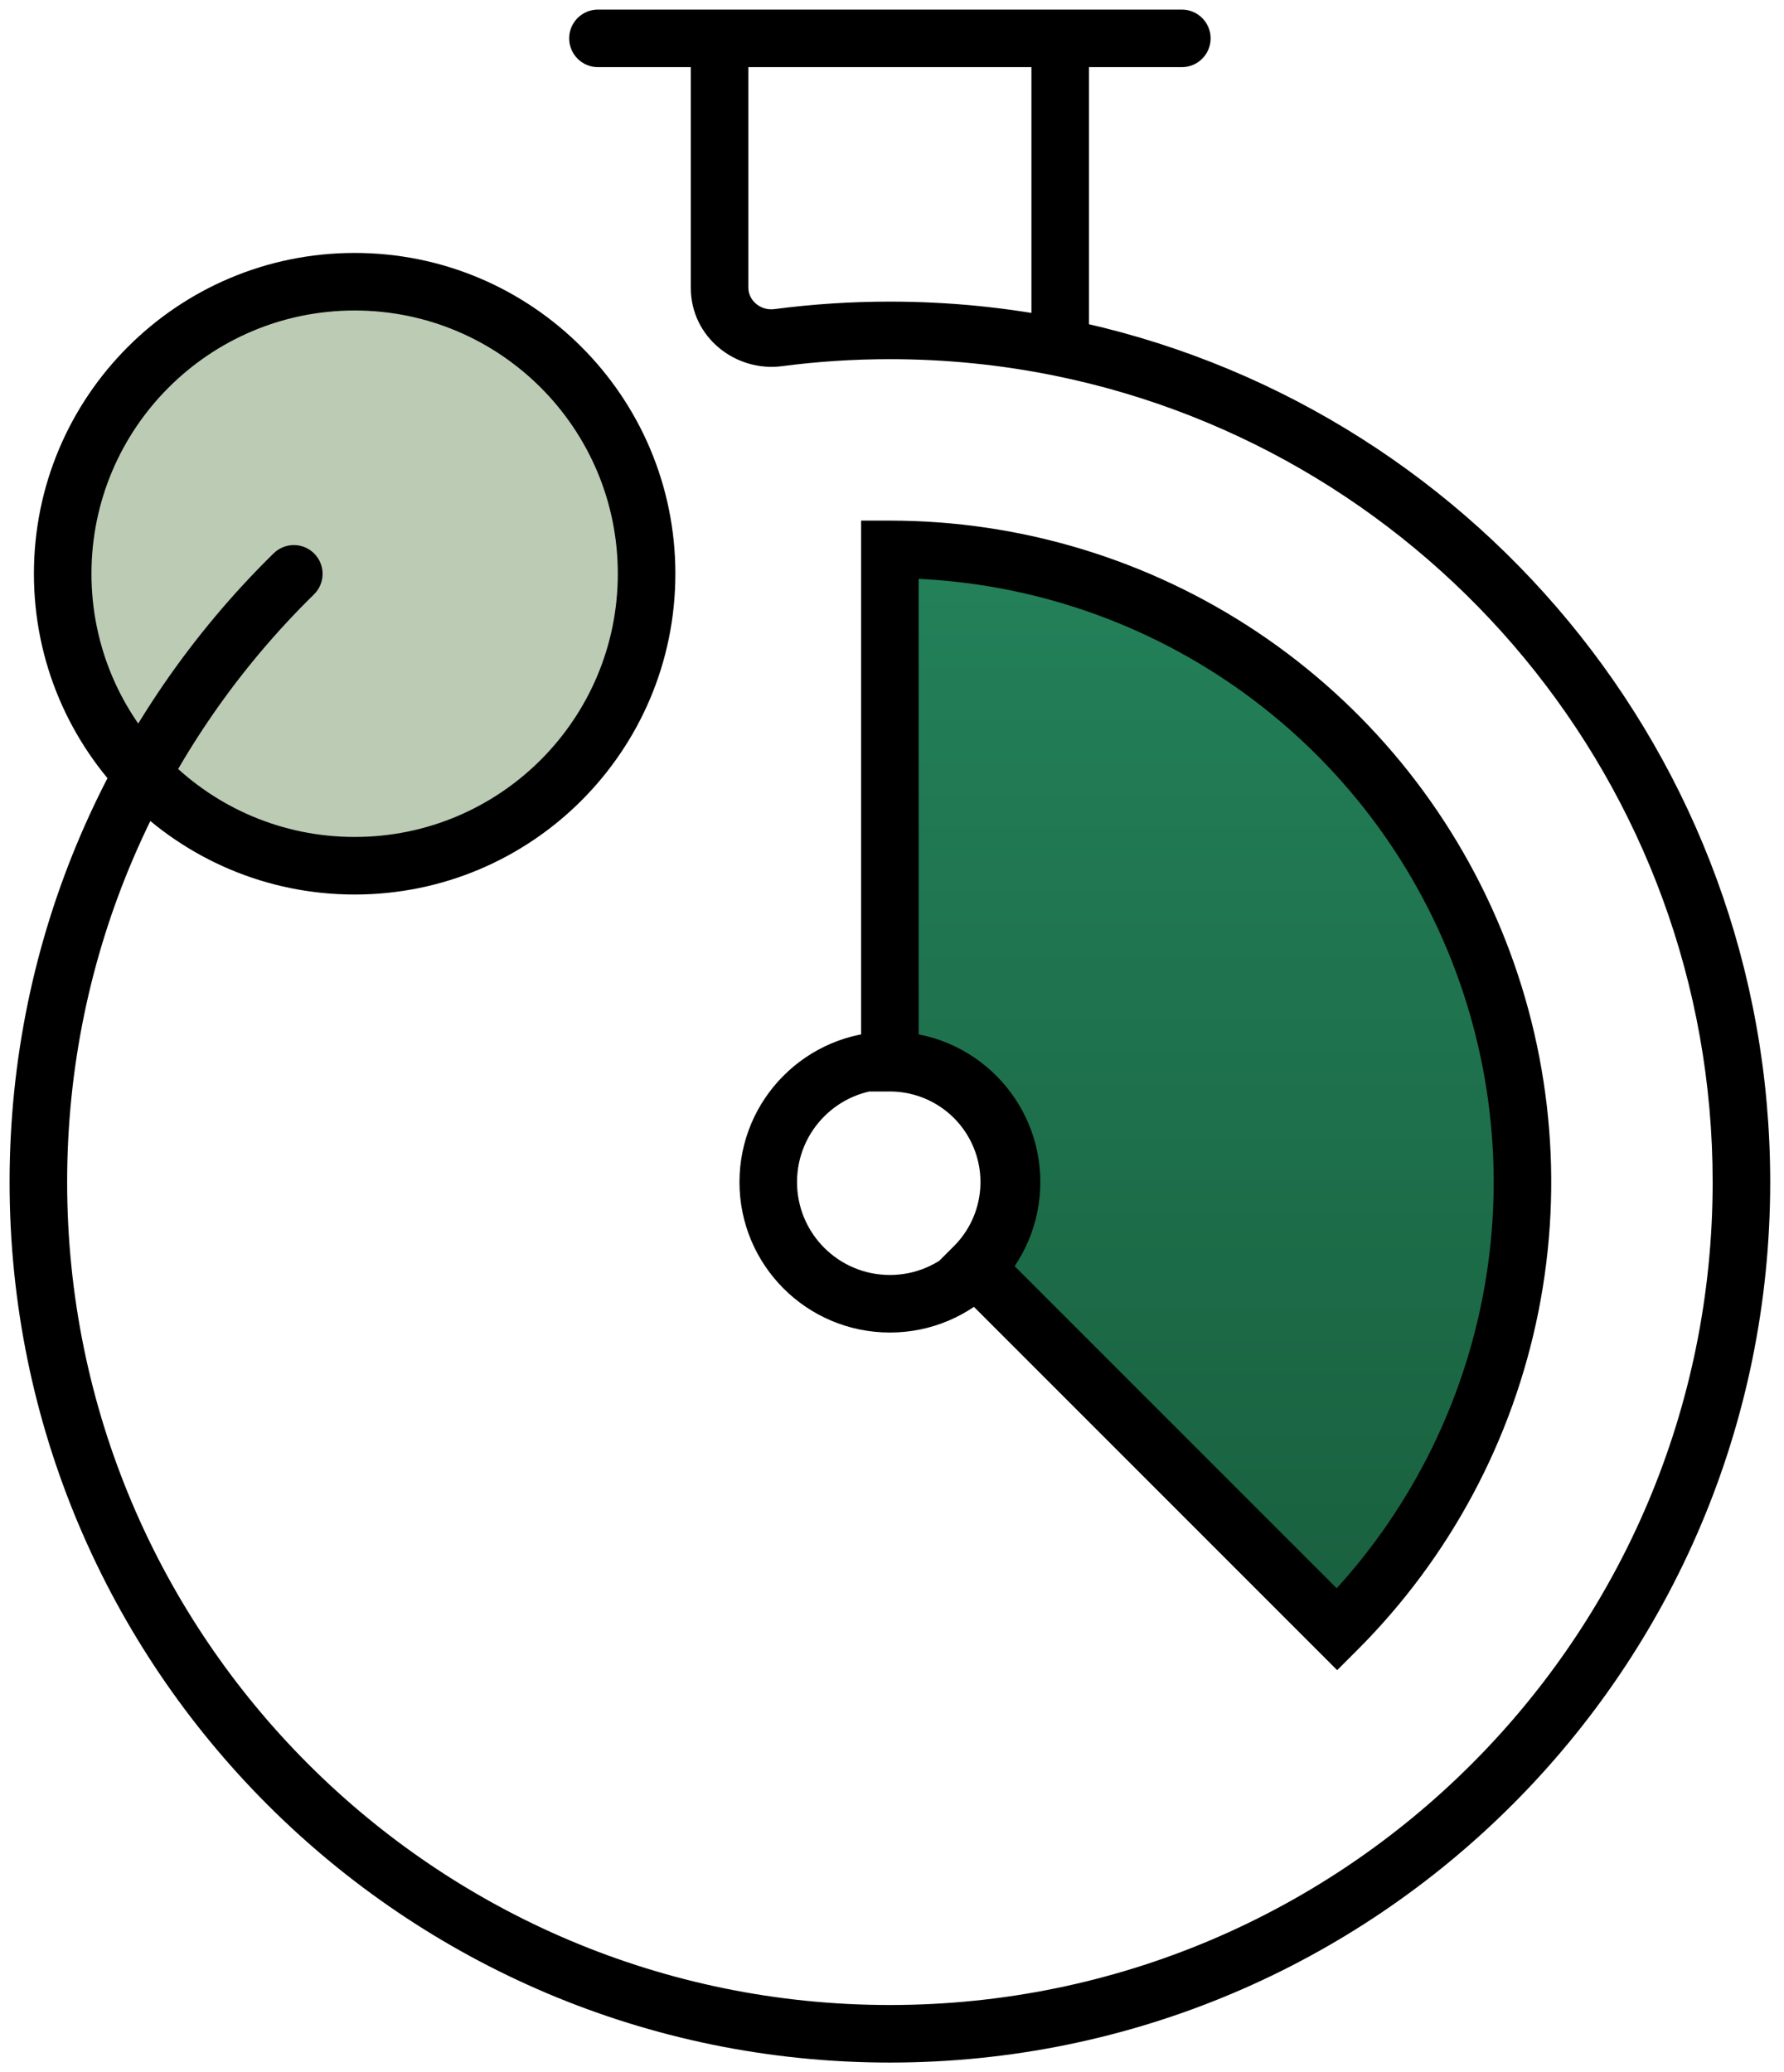 <?xml version="1.0" encoding="utf-8"?>
<svg xmlns="http://www.w3.org/2000/svg" fill="none" height="100%" overflow="visible" preserveAspectRatio="none" style="display: block;" viewBox="0 0 93 108" width="100%">
<g id="Vector">
<path d="M33.707 29.902C33.707 38.308 26.893 45.122 18.488 45.122C10.082 45.122 3.268 38.308 3.268 29.902C3.268 21.497 10.082 14.683 18.488 14.683C26.893 14.683 33.707 21.497 33.707 29.902Z" fill="#BBCBB4"/>
<path d="M69.707 84.927C74.319 80.315 77.46 74.44 78.732 68.043C80.005 61.646 79.352 55.016 76.856 48.99C74.36 42.965 70.133 37.815 64.71 34.191C59.288 30.568 52.912 28.634 46.39 28.634L46.39 55.388C47.621 55.388 48.824 55.753 49.847 56.437C50.87 57.12 51.667 58.092 52.138 59.229C52.609 60.366 52.732 61.617 52.492 62.824C52.252 64.03 51.66 65.139 50.789 66.009L69.707 84.927Z" fill="url(#paint0_linear_0_189)"/>
<path d="M69.707 84.927L68.647 85.988L69.707 87.048L70.768 85.988L69.707 84.927ZM46.39 28.634L46.39 27.134L44.89 27.134L44.89 28.634L46.39 28.634ZM46.39 55.388L44.89 55.388L44.89 56.888L46.39 56.888L46.39 55.388ZM50.789 66.009L49.729 64.948L48.668 66.009L49.729 67.07L50.789 66.009ZM31.171 0.5C30.342 0.5 29.671 1.172 29.671 2C29.671 2.828 30.342 3.5 31.171 3.5V0.5ZM61.61 3.5C62.438 3.5 63.11 2.828 63.11 2C63.11 1.172 62.438 0.5 61.61 0.5V3.5ZM40.572 17.597L40.767 19.085L40.767 19.085L40.572 17.597ZM16.367 30.98C16.959 30.4 16.968 29.45 16.388 28.859C15.808 28.267 14.859 28.258 14.267 28.838L16.367 30.98ZM55.268 18.108L54.97 19.578L54.97 19.578L55.268 18.108ZM68.159 85.5C68.745 86.085 69.694 86.085 70.28 85.5C70.866 84.914 70.866 83.964 70.28 83.378L68.159 85.5ZM33.707 29.902H32.207C32.207 37.48 26.065 43.622 18.488 43.622V45.122V46.622C27.722 46.622 35.207 39.136 35.207 29.902H33.707ZM18.488 45.122V43.622C10.911 43.622 4.768 37.48 4.768 29.902H3.268H1.768C1.768 39.136 9.254 46.622 18.488 46.622V45.122ZM3.268 29.902H4.768C4.768 22.325 10.911 16.183 18.488 16.183V14.683V13.183C9.254 13.183 1.768 20.669 1.768 29.902H3.268ZM18.488 14.683V16.183C26.065 16.183 32.207 22.325 32.207 29.902H33.707H35.207C35.207 20.669 27.722 13.183 18.488 13.183V14.683ZM69.707 84.927L70.768 85.988C75.59 81.166 78.873 75.023 80.203 68.336L78.732 68.043L77.261 67.75C76.047 73.856 73.049 79.464 68.647 83.866L69.707 84.927ZM78.732 68.043L80.203 68.336C81.534 61.648 80.851 54.716 78.242 48.416L76.856 48.99L75.47 49.565C77.852 55.316 78.475 61.645 77.261 67.75L78.732 68.043ZM76.856 48.99L78.242 48.416C75.632 42.117 71.213 36.733 65.544 32.944L64.71 34.191L63.877 35.439C69.053 38.897 73.088 43.813 75.47 49.565L76.856 48.99ZM64.71 34.191L65.544 32.944C59.874 29.156 53.209 27.134 46.39 27.134L46.39 28.634L46.39 30.134C52.615 30.134 58.701 31.98 63.877 35.439L64.71 34.191ZM46.39 28.634L44.89 28.634L44.89 55.388L46.39 55.388L47.89 55.388L47.89 28.634L46.39 28.634ZM46.39 55.388L46.39 56.888C47.324 56.888 48.237 57.165 49.013 57.684L49.847 56.437L50.68 55.19C49.41 54.341 47.917 53.888 46.39 53.888L46.39 55.388ZM49.847 56.437L49.013 57.684C49.79 58.203 50.395 58.94 50.752 59.803L52.138 59.229L53.524 58.655C52.94 57.244 51.95 56.038 50.68 55.19L49.847 56.437ZM52.138 59.229L50.752 59.803C51.11 60.666 51.203 61.615 51.021 62.531L52.492 62.824L53.963 63.116C54.261 61.618 54.108 60.066 53.524 58.655L52.138 59.229ZM52.492 62.824L51.021 62.531C50.839 63.447 50.389 64.288 49.729 64.948L50.789 66.009L51.85 67.07C52.93 65.99 53.666 64.614 53.963 63.116L52.492 62.824ZM50.789 66.009L49.729 67.07L68.647 85.988L69.707 84.927L70.768 83.866L51.85 64.948L50.789 66.009ZM90.781 61.61H89.281C89.281 85.297 70.078 104.5 46.39 104.5V106V107.5C71.735 107.5 92.281 86.954 92.281 61.61H90.781ZM46.39 106V104.5C22.703 104.5 3.5 85.297 3.5 61.61H2H0.5C0.5 86.954 21.046 107.5 46.39 107.5V106ZM31.171 2V3.5H37.512V2V0.5H31.171V2ZM37.512 2V3.5H55.268V2V0.5H37.512V2ZM55.268 2V3.5H61.61V2V0.5H55.268V2ZM37.512 15.004H39.012V2H37.512H36.012V15.004H37.512ZM40.572 17.597L40.767 19.085C42.607 18.844 44.484 18.72 46.39 18.72V17.22V15.72C44.353 15.72 42.346 15.852 40.378 16.11L40.572 17.597ZM2 61.61H3.5C3.5 49.611 8.425 38.766 16.367 30.98L15.317 29.909L14.267 28.838C5.773 37.165 0.5 48.773 0.5 61.61H2ZM55.268 2H53.768V18.108H55.268H56.768V2H55.268ZM46.39 17.22V18.72C49.33 18.72 52.199 19.015 54.97 19.578L55.268 18.108L55.567 16.637C52.6 16.035 49.532 15.72 46.39 15.72V17.22ZM55.268 18.108L54.97 19.578C74.546 23.551 89.281 40.862 89.281 61.61H90.781H92.281C92.281 39.407 76.514 20.89 55.567 16.637L55.268 18.108ZM37.512 15.004H36.012C36.012 17.584 38.351 19.401 40.767 19.085L40.572 17.597L40.378 16.11C39.614 16.21 39.012 15.631 39.012 15.004H37.512ZM46.39 67.951V66.451C43.716 66.451 41.549 64.284 41.549 61.61H40.049H38.549C38.549 65.941 42.059 69.451 46.39 69.451V67.951ZM40.049 61.61H41.549C41.549 58.936 43.716 56.768 46.39 56.768V55.268V53.768C42.059 53.768 38.549 57.279 38.549 61.61H40.049ZM46.39 55.268V56.768C49.064 56.768 51.232 58.936 51.232 61.61H52.732H54.232C54.232 57.279 50.721 53.768 46.39 53.768V55.268ZM50.874 66.094L49.814 67.154L68.159 85.5L69.219 84.439L70.28 83.378L51.935 65.033L50.874 66.094ZM52.732 61.61H51.232C51.232 62.947 50.691 64.155 49.814 65.033L50.874 66.094L51.935 67.154C53.352 65.737 54.232 63.775 54.232 61.61H52.732ZM50.874 66.094L49.814 65.033C48.936 65.911 47.728 66.451 46.39 66.451V67.951V69.451C48.555 69.451 50.518 68.572 51.935 67.154L50.874 66.094Z" fill="black"/>
</g>
<defs>
<linearGradient gradientUnits="userSpaceOnUse" id="paint0_linear_0_189" x1="46.39" x2="46.39" y1="2" y2="106">
<stop stop-color="#289167"/>
<stop offset="1" stop-color="#155334"/>
</linearGradient>
</defs>
</svg>
